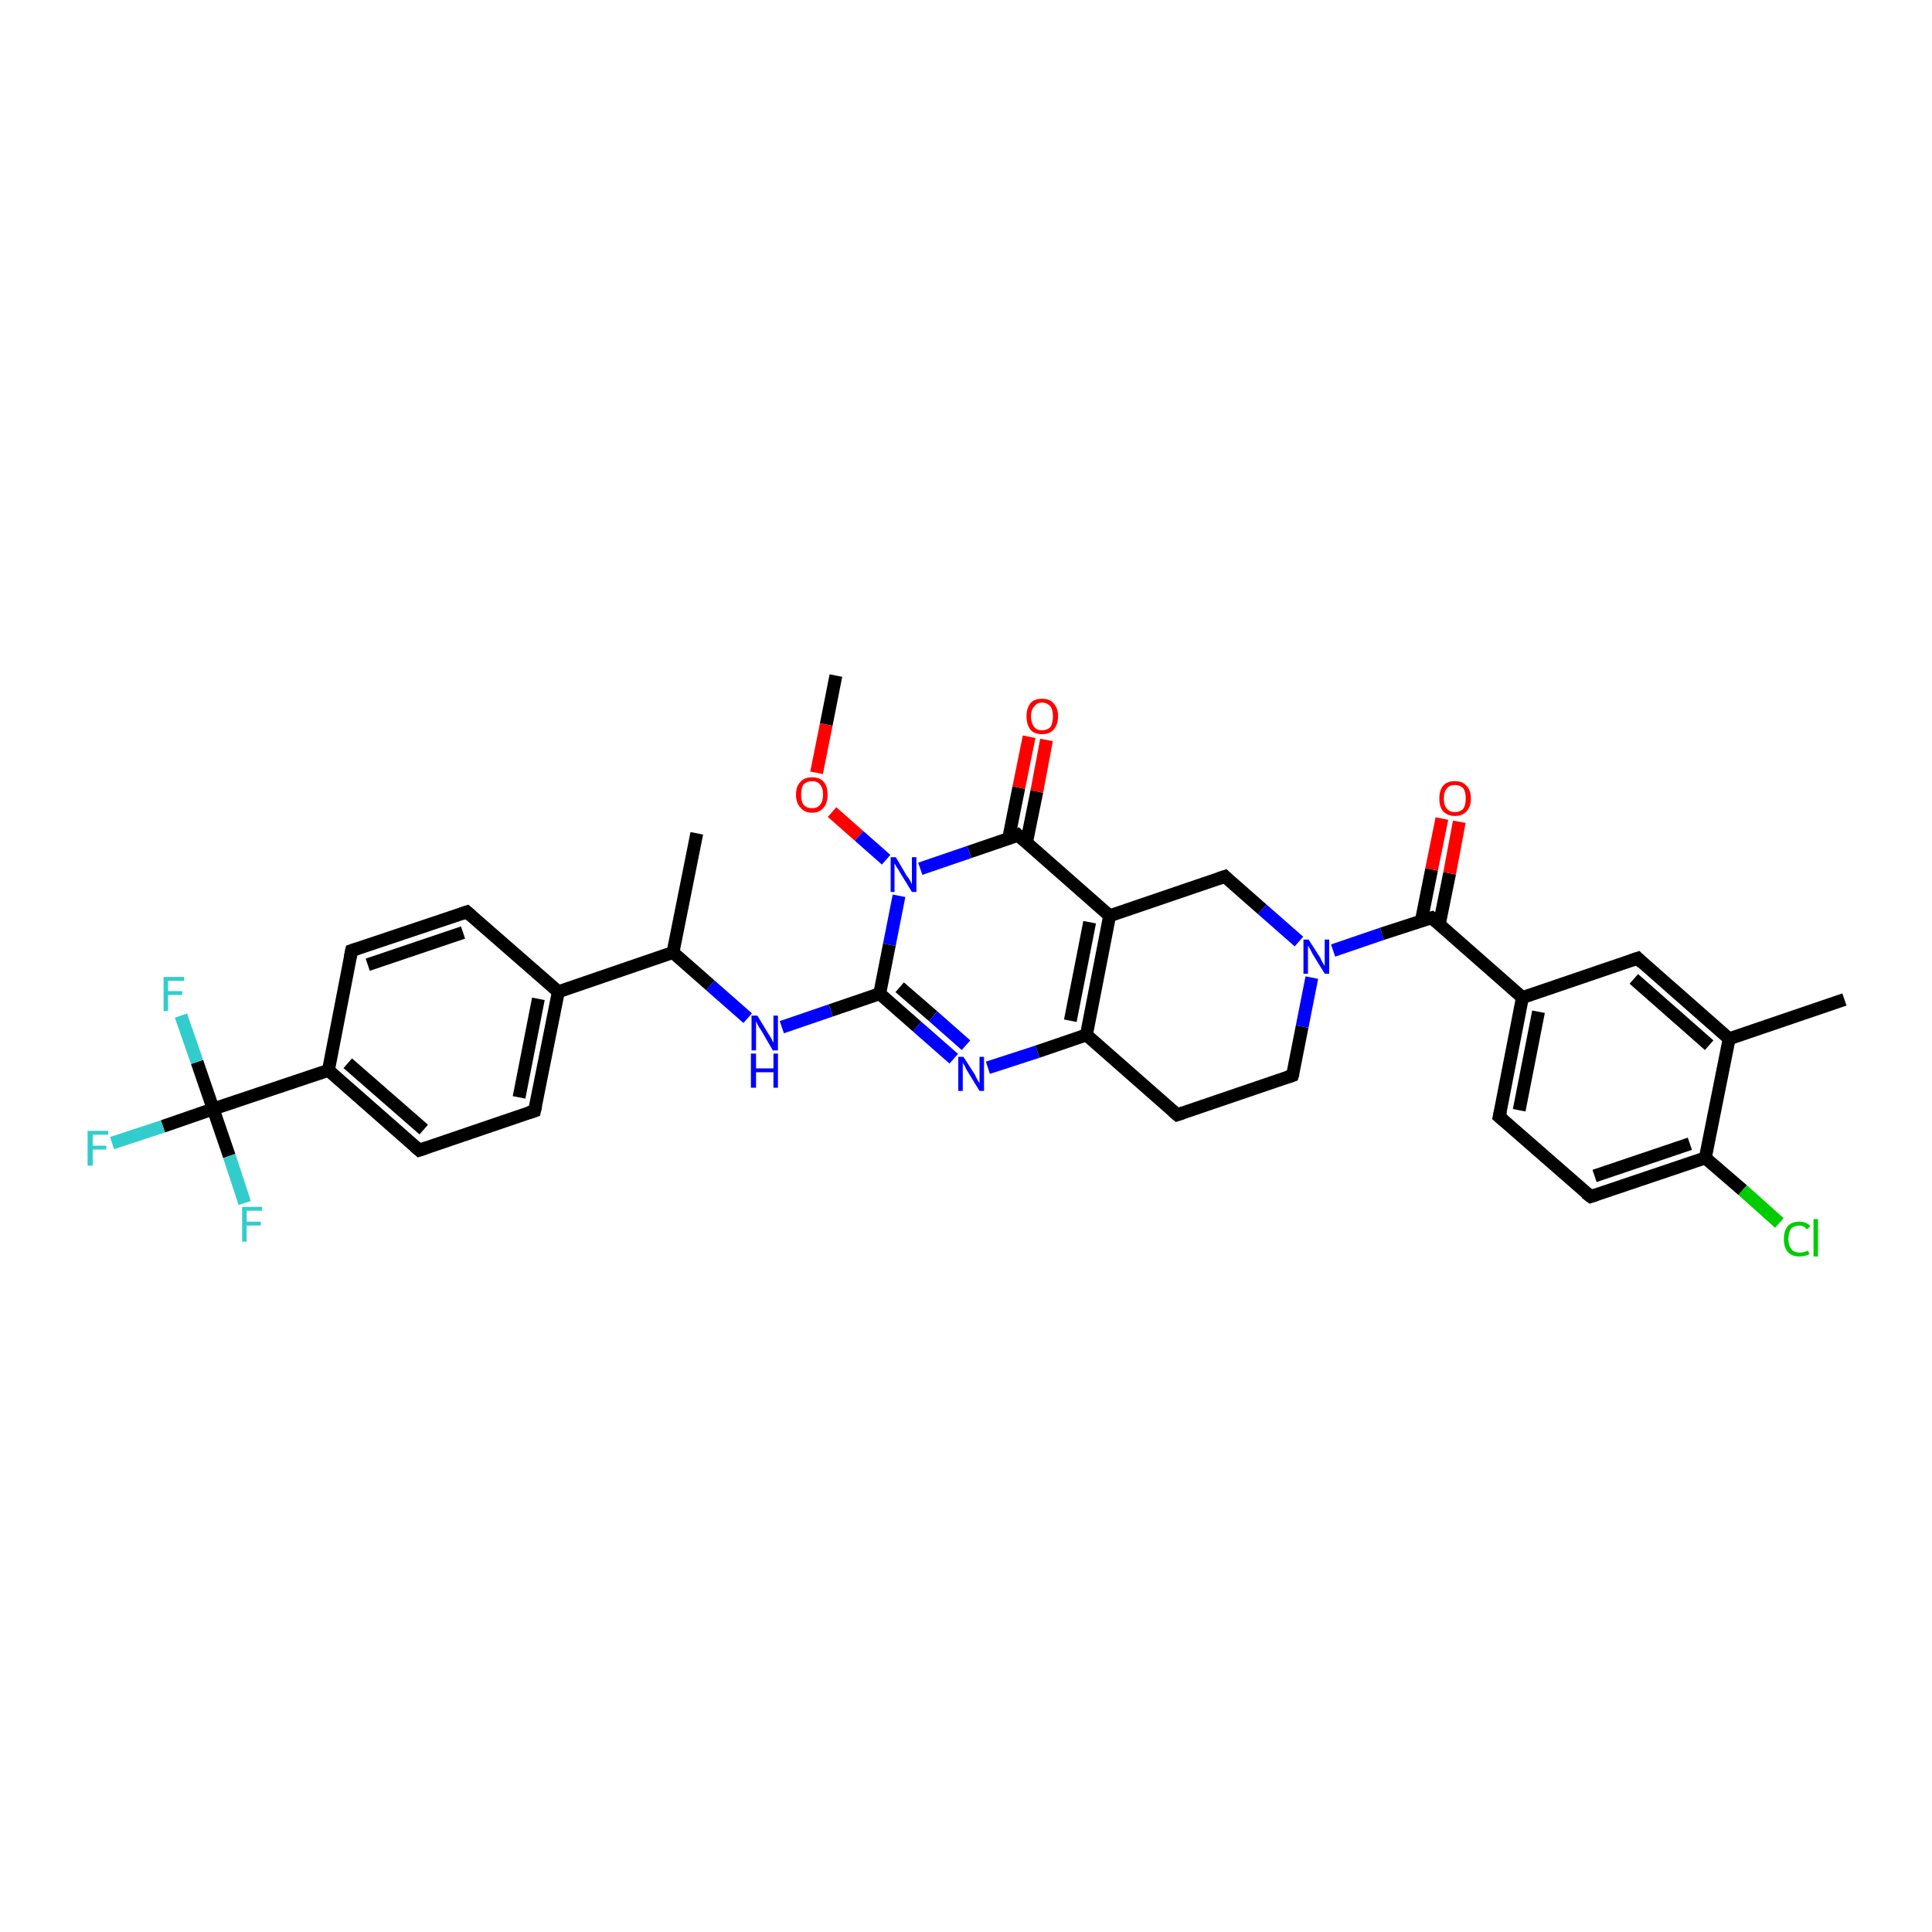 <?xml version='1.0' encoding='iso-8859-1'?>
<svg version='1.1' baseProfile='full'
              xmlns='http://www.w3.org/2000/svg'
                      xmlns:rdkit='http://www.rdkit.org/xml'
                      xmlns:xlink='http://www.w3.org/1999/xlink'
                  xml:space='preserve'
width='300px' height='300px' viewBox='0 0 300 300'>
<!-- END OF HEADER -->
<rect style='opacity:1.0;fill:#FFFFFF;stroke:none' width='300.0' height='300.0' x='0.0' y='0.0'> </rect>
<path class='bond-0 atom-0 atom-1' d='M 129.8,104.9 L 128.3,112.5' style='fill:none;fill-rule:evenodd;stroke:#000000;stroke-width:2.0px;stroke-linecap:butt;stroke-linejoin:miter;stroke-opacity:1' />
<path class='bond-0 atom-0 atom-1' d='M 128.3,112.5 L 126.8,120.0' style='fill:none;fill-rule:evenodd;stroke:#FF0000;stroke-width:2.0px;stroke-linecap:butt;stroke-linejoin:miter;stroke-opacity:1' />
<path class='bond-1 atom-1 atom-2' d='M 129.2,126.1 L 133.4,129.8' style='fill:none;fill-rule:evenodd;stroke:#FF0000;stroke-width:2.0px;stroke-linecap:butt;stroke-linejoin:miter;stroke-opacity:1' />
<path class='bond-1 atom-1 atom-2' d='M 133.4,129.8 L 137.6,133.5' style='fill:none;fill-rule:evenodd;stroke:#0000FF;stroke-width:2.0px;stroke-linecap:butt;stroke-linejoin:miter;stroke-opacity:1' />
<path class='bond-2 atom-2 atom-3' d='M 139.6,139.1 L 138.1,146.7' style='fill:none;fill-rule:evenodd;stroke:#0000FF;stroke-width:2.0px;stroke-linecap:butt;stroke-linejoin:miter;stroke-opacity:1' />
<path class='bond-2 atom-2 atom-3' d='M 138.1,146.7 L 136.6,154.3' style='fill:none;fill-rule:evenodd;stroke:#000000;stroke-width:2.0px;stroke-linecap:butt;stroke-linejoin:miter;stroke-opacity:1' />
<path class='bond-3 atom-3 atom-4' d='M 136.6,154.3 L 129.0,156.9' style='fill:none;fill-rule:evenodd;stroke:#000000;stroke-width:2.0px;stroke-linecap:butt;stroke-linejoin:miter;stroke-opacity:1' />
<path class='bond-3 atom-3 atom-4' d='M 129.0,156.9 L 121.4,159.5' style='fill:none;fill-rule:evenodd;stroke:#0000FF;stroke-width:2.0px;stroke-linecap:butt;stroke-linejoin:miter;stroke-opacity:1' />
<path class='bond-4 atom-4 atom-5' d='M 116.1,158.1 L 110.3,153.0' style='fill:none;fill-rule:evenodd;stroke:#0000FF;stroke-width:2.0px;stroke-linecap:butt;stroke-linejoin:miter;stroke-opacity:1' />
<path class='bond-4 atom-4 atom-5' d='M 110.3,153.0 L 104.5,147.9' style='fill:none;fill-rule:evenodd;stroke:#000000;stroke-width:2.0px;stroke-linecap:butt;stroke-linejoin:miter;stroke-opacity:1' />
<path class='bond-5 atom-5 atom-6' d='M 104.5,147.9 L 108.2,129.4' style='fill:none;fill-rule:evenodd;stroke:#000000;stroke-width:2.0px;stroke-linecap:butt;stroke-linejoin:miter;stroke-opacity:1' />
<path class='bond-6 atom-5 atom-7' d='M 104.5,147.9 L 86.7,154.0' style='fill:none;fill-rule:evenodd;stroke:#000000;stroke-width:2.0px;stroke-linecap:butt;stroke-linejoin:miter;stroke-opacity:1' />
<path class='bond-7 atom-7 atom-8' d='M 86.7,154.0 L 83.0,172.5' style='fill:none;fill-rule:evenodd;stroke:#000000;stroke-width:2.0px;stroke-linecap:butt;stroke-linejoin:miter;stroke-opacity:1' />
<path class='bond-7 atom-7 atom-8' d='M 83.6,155.1 L 80.6,170.4' style='fill:none;fill-rule:evenodd;stroke:#000000;stroke-width:2.0px;stroke-linecap:butt;stroke-linejoin:miter;stroke-opacity:1' />
<path class='bond-8 atom-8 atom-9' d='M 83.0,172.5 L 65.1,178.6' style='fill:none;fill-rule:evenodd;stroke:#000000;stroke-width:2.0px;stroke-linecap:butt;stroke-linejoin:miter;stroke-opacity:1' />
<path class='bond-9 atom-9 atom-10' d='M 65.1,178.6 L 51.0,166.2' style='fill:none;fill-rule:evenodd;stroke:#000000;stroke-width:2.0px;stroke-linecap:butt;stroke-linejoin:miter;stroke-opacity:1' />
<path class='bond-9 atom-9 atom-10' d='M 65.8,175.4 L 54.0,165.1' style='fill:none;fill-rule:evenodd;stroke:#000000;stroke-width:2.0px;stroke-linecap:butt;stroke-linejoin:miter;stroke-opacity:1' />
<path class='bond-10 atom-10 atom-11' d='M 51.0,166.2 L 54.6,147.6' style='fill:none;fill-rule:evenodd;stroke:#000000;stroke-width:2.0px;stroke-linecap:butt;stroke-linejoin:miter;stroke-opacity:1' />
<path class='bond-11 atom-11 atom-12' d='M 54.6,147.6 L 72.5,141.6' style='fill:none;fill-rule:evenodd;stroke:#000000;stroke-width:2.0px;stroke-linecap:butt;stroke-linejoin:miter;stroke-opacity:1' />
<path class='bond-11 atom-11 atom-12' d='M 57.1,149.8 L 71.9,144.8' style='fill:none;fill-rule:evenodd;stroke:#000000;stroke-width:2.0px;stroke-linecap:butt;stroke-linejoin:miter;stroke-opacity:1' />
<path class='bond-12 atom-10 atom-13' d='M 51.0,166.2 L 33.1,172.2' style='fill:none;fill-rule:evenodd;stroke:#000000;stroke-width:2.0px;stroke-linecap:butt;stroke-linejoin:miter;stroke-opacity:1' />
<path class='bond-13 atom-13 atom-14' d='M 33.1,172.2 L 25.3,174.9' style='fill:none;fill-rule:evenodd;stroke:#000000;stroke-width:2.0px;stroke-linecap:butt;stroke-linejoin:miter;stroke-opacity:1' />
<path class='bond-13 atom-13 atom-14' d='M 25.3,174.9 L 17.4,177.5' style='fill:none;fill-rule:evenodd;stroke:#33CCCC;stroke-width:2.0px;stroke-linecap:butt;stroke-linejoin:miter;stroke-opacity:1' />
<path class='bond-14 atom-13 atom-15' d='M 33.1,172.2 L 30.6,164.9' style='fill:none;fill-rule:evenodd;stroke:#000000;stroke-width:2.0px;stroke-linecap:butt;stroke-linejoin:miter;stroke-opacity:1' />
<path class='bond-14 atom-13 atom-15' d='M 30.6,164.9 L 28.1,157.7' style='fill:none;fill-rule:evenodd;stroke:#33CCCC;stroke-width:2.0px;stroke-linecap:butt;stroke-linejoin:miter;stroke-opacity:1' />
<path class='bond-15 atom-13 atom-16' d='M 33.1,172.2 L 35.6,179.5' style='fill:none;fill-rule:evenodd;stroke:#000000;stroke-width:2.0px;stroke-linecap:butt;stroke-linejoin:miter;stroke-opacity:1' />
<path class='bond-15 atom-13 atom-16' d='M 35.6,179.5 L 38.0,186.8' style='fill:none;fill-rule:evenodd;stroke:#33CCCC;stroke-width:2.0px;stroke-linecap:butt;stroke-linejoin:miter;stroke-opacity:1' />
<path class='bond-16 atom-3 atom-17' d='M 136.6,154.3 L 142.4,159.4' style='fill:none;fill-rule:evenodd;stroke:#000000;stroke-width:2.0px;stroke-linecap:butt;stroke-linejoin:miter;stroke-opacity:1' />
<path class='bond-16 atom-3 atom-17' d='M 142.4,159.4 L 148.1,164.4' style='fill:none;fill-rule:evenodd;stroke:#0000FF;stroke-width:2.0px;stroke-linecap:butt;stroke-linejoin:miter;stroke-opacity:1' />
<path class='bond-16 atom-3 atom-17' d='M 139.7,153.3 L 144.9,157.8' style='fill:none;fill-rule:evenodd;stroke:#000000;stroke-width:2.0px;stroke-linecap:butt;stroke-linejoin:miter;stroke-opacity:1' />
<path class='bond-16 atom-3 atom-17' d='M 144.9,157.8 L 150.0,162.3' style='fill:none;fill-rule:evenodd;stroke:#0000FF;stroke-width:2.0px;stroke-linecap:butt;stroke-linejoin:miter;stroke-opacity:1' />
<path class='bond-17 atom-17 atom-18' d='M 153.4,165.8 L 161.1,163.3' style='fill:none;fill-rule:evenodd;stroke:#0000FF;stroke-width:2.0px;stroke-linecap:butt;stroke-linejoin:miter;stroke-opacity:1' />
<path class='bond-17 atom-17 atom-18' d='M 161.1,163.3 L 168.7,160.7' style='fill:none;fill-rule:evenodd;stroke:#000000;stroke-width:2.0px;stroke-linecap:butt;stroke-linejoin:miter;stroke-opacity:1' />
<path class='bond-18 atom-18 atom-19' d='M 168.7,160.7 L 182.8,173.1' style='fill:none;fill-rule:evenodd;stroke:#000000;stroke-width:2.0px;stroke-linecap:butt;stroke-linejoin:miter;stroke-opacity:1' />
<path class='bond-19 atom-19 atom-20' d='M 182.8,173.1 L 200.7,167.0' style='fill:none;fill-rule:evenodd;stroke:#000000;stroke-width:2.0px;stroke-linecap:butt;stroke-linejoin:miter;stroke-opacity:1' />
<path class='bond-20 atom-20 atom-21' d='M 200.7,167.0 L 202.2,159.4' style='fill:none;fill-rule:evenodd;stroke:#000000;stroke-width:2.0px;stroke-linecap:butt;stroke-linejoin:miter;stroke-opacity:1' />
<path class='bond-20 atom-20 atom-21' d='M 202.2,159.4 L 203.7,151.8' style='fill:none;fill-rule:evenodd;stroke:#0000FF;stroke-width:2.0px;stroke-linecap:butt;stroke-linejoin:miter;stroke-opacity:1' />
<path class='bond-21 atom-21 atom-22' d='M 201.7,146.2 L 196.0,141.2' style='fill:none;fill-rule:evenodd;stroke:#0000FF;stroke-width:2.0px;stroke-linecap:butt;stroke-linejoin:miter;stroke-opacity:1' />
<path class='bond-21 atom-21 atom-22' d='M 196.0,141.2 L 190.2,136.1' style='fill:none;fill-rule:evenodd;stroke:#000000;stroke-width:2.0px;stroke-linecap:butt;stroke-linejoin:miter;stroke-opacity:1' />
<path class='bond-22 atom-22 atom-23' d='M 190.2,136.1 L 172.3,142.2' style='fill:none;fill-rule:evenodd;stroke:#000000;stroke-width:2.0px;stroke-linecap:butt;stroke-linejoin:miter;stroke-opacity:1' />
<path class='bond-23 atom-23 atom-24' d='M 172.3,142.2 L 158.1,129.7' style='fill:none;fill-rule:evenodd;stroke:#000000;stroke-width:2.0px;stroke-linecap:butt;stroke-linejoin:miter;stroke-opacity:1' />
<path class='bond-24 atom-24 atom-25' d='M 159.4,130.8 L 161.0,122.9' style='fill:none;fill-rule:evenodd;stroke:#000000;stroke-width:2.0px;stroke-linecap:butt;stroke-linejoin:miter;stroke-opacity:1' />
<path class='bond-24 atom-24 atom-25' d='M 161.0,122.9 L 162.5,114.9' style='fill:none;fill-rule:evenodd;stroke:#FF0000;stroke-width:2.0px;stroke-linecap:butt;stroke-linejoin:miter;stroke-opacity:1' />
<path class='bond-24 atom-24 atom-25' d='M 156.6,130.3 L 158.2,122.3' style='fill:none;fill-rule:evenodd;stroke:#000000;stroke-width:2.0px;stroke-linecap:butt;stroke-linejoin:miter;stroke-opacity:1' />
<path class='bond-24 atom-24 atom-25' d='M 158.2,122.3 L 159.8,114.4' style='fill:none;fill-rule:evenodd;stroke:#FF0000;stroke-width:2.0px;stroke-linecap:butt;stroke-linejoin:miter;stroke-opacity:1' />
<path class='bond-25 atom-21 atom-26' d='M 207.0,147.6 L 214.6,145.0' style='fill:none;fill-rule:evenodd;stroke:#0000FF;stroke-width:2.0px;stroke-linecap:butt;stroke-linejoin:miter;stroke-opacity:1' />
<path class='bond-25 atom-21 atom-26' d='M 214.6,145.0 L 222.3,142.5' style='fill:none;fill-rule:evenodd;stroke:#000000;stroke-width:2.0px;stroke-linecap:butt;stroke-linejoin:miter;stroke-opacity:1' />
<path class='bond-26 atom-26 atom-27' d='M 223.5,143.5 L 225.1,135.6' style='fill:none;fill-rule:evenodd;stroke:#000000;stroke-width:2.0px;stroke-linecap:butt;stroke-linejoin:miter;stroke-opacity:1' />
<path class='bond-26 atom-26 atom-27' d='M 225.1,135.6 L 226.6,127.6' style='fill:none;fill-rule:evenodd;stroke:#FF0000;stroke-width:2.0px;stroke-linecap:butt;stroke-linejoin:miter;stroke-opacity:1' />
<path class='bond-26 atom-26 atom-27' d='M 220.7,143.0 L 222.3,135.0' style='fill:none;fill-rule:evenodd;stroke:#000000;stroke-width:2.0px;stroke-linecap:butt;stroke-linejoin:miter;stroke-opacity:1' />
<path class='bond-26 atom-26 atom-27' d='M 222.3,135.0 L 223.9,127.1' style='fill:none;fill-rule:evenodd;stroke:#FF0000;stroke-width:2.0px;stroke-linecap:butt;stroke-linejoin:miter;stroke-opacity:1' />
<path class='bond-27 atom-26 atom-28' d='M 222.3,142.5 L 236.4,154.9' style='fill:none;fill-rule:evenodd;stroke:#000000;stroke-width:2.0px;stroke-linecap:butt;stroke-linejoin:miter;stroke-opacity:1' />
<path class='bond-28 atom-28 atom-29' d='M 236.4,154.9 L 232.8,173.4' style='fill:none;fill-rule:evenodd;stroke:#000000;stroke-width:2.0px;stroke-linecap:butt;stroke-linejoin:miter;stroke-opacity:1' />
<path class='bond-28 atom-28 atom-29' d='M 238.9,157.1 L 235.9,172.4' style='fill:none;fill-rule:evenodd;stroke:#000000;stroke-width:2.0px;stroke-linecap:butt;stroke-linejoin:miter;stroke-opacity:1' />
<path class='bond-29 atom-29 atom-30' d='M 232.8,173.4 L 247.0,185.8' style='fill:none;fill-rule:evenodd;stroke:#000000;stroke-width:2.0px;stroke-linecap:butt;stroke-linejoin:miter;stroke-opacity:1' />
<path class='bond-30 atom-30 atom-31' d='M 247.0,185.8 L 264.8,179.8' style='fill:none;fill-rule:evenodd;stroke:#000000;stroke-width:2.0px;stroke-linecap:butt;stroke-linejoin:miter;stroke-opacity:1' />
<path class='bond-30 atom-30 atom-31' d='M 247.6,182.6 L 262.4,177.6' style='fill:none;fill-rule:evenodd;stroke:#000000;stroke-width:2.0px;stroke-linecap:butt;stroke-linejoin:miter;stroke-opacity:1' />
<path class='bond-31 atom-31 atom-32' d='M 264.8,179.8 L 270.6,184.8' style='fill:none;fill-rule:evenodd;stroke:#000000;stroke-width:2.0px;stroke-linecap:butt;stroke-linejoin:miter;stroke-opacity:1' />
<path class='bond-31 atom-31 atom-32' d='M 270.6,184.8 L 276.3,189.9' style='fill:none;fill-rule:evenodd;stroke:#00CC00;stroke-width:2.0px;stroke-linecap:butt;stroke-linejoin:miter;stroke-opacity:1' />
<path class='bond-32 atom-31 atom-33' d='M 264.8,179.8 L 268.5,161.3' style='fill:none;fill-rule:evenodd;stroke:#000000;stroke-width:2.0px;stroke-linecap:butt;stroke-linejoin:miter;stroke-opacity:1' />
<path class='bond-33 atom-33 atom-34' d='M 268.5,161.3 L 286.4,155.2' style='fill:none;fill-rule:evenodd;stroke:#000000;stroke-width:2.0px;stroke-linecap:butt;stroke-linejoin:miter;stroke-opacity:1' />
<path class='bond-34 atom-33 atom-35' d='M 268.5,161.3 L 254.3,148.8' style='fill:none;fill-rule:evenodd;stroke:#000000;stroke-width:2.0px;stroke-linecap:butt;stroke-linejoin:miter;stroke-opacity:1' />
<path class='bond-34 atom-33 atom-35' d='M 265.4,162.3 L 253.7,152.0' style='fill:none;fill-rule:evenodd;stroke:#000000;stroke-width:2.0px;stroke-linecap:butt;stroke-linejoin:miter;stroke-opacity:1' />
<path class='bond-35 atom-24 atom-2' d='M 158.1,129.7 L 150.5,132.3' style='fill:none;fill-rule:evenodd;stroke:#000000;stroke-width:2.0px;stroke-linecap:butt;stroke-linejoin:miter;stroke-opacity:1' />
<path class='bond-35 atom-24 atom-2' d='M 150.5,132.3 L 142.9,134.9' style='fill:none;fill-rule:evenodd;stroke:#0000FF;stroke-width:2.0px;stroke-linecap:butt;stroke-linejoin:miter;stroke-opacity:1' />
<path class='bond-36 atom-35 atom-28' d='M 254.3,148.8 L 236.4,154.9' style='fill:none;fill-rule:evenodd;stroke:#000000;stroke-width:2.0px;stroke-linecap:butt;stroke-linejoin:miter;stroke-opacity:1' />
<path class='bond-37 atom-12 atom-7' d='M 72.5,141.6 L 86.7,154.0' style='fill:none;fill-rule:evenodd;stroke:#000000;stroke-width:2.0px;stroke-linecap:butt;stroke-linejoin:miter;stroke-opacity:1' />
<path class='bond-38 atom-23 atom-18' d='M 172.3,142.2 L 168.7,160.7' style='fill:none;fill-rule:evenodd;stroke:#000000;stroke-width:2.0px;stroke-linecap:butt;stroke-linejoin:miter;stroke-opacity:1' />
<path class='bond-38 atom-23 atom-18' d='M 169.2,143.2 L 166.2,158.5' style='fill:none;fill-rule:evenodd;stroke:#000000;stroke-width:2.0px;stroke-linecap:butt;stroke-linejoin:miter;stroke-opacity:1' />
<path d='M 83.2,171.6 L 83.0,172.5 L 82.1,172.8' style='fill:none;stroke:#000000;stroke-width:2.0px;stroke-linecap:butt;stroke-linejoin:miter;stroke-opacity:1;' />
<path d='M 66.0,178.3 L 65.1,178.6 L 64.4,178.0' style='fill:none;stroke:#000000;stroke-width:2.0px;stroke-linecap:butt;stroke-linejoin:miter;stroke-opacity:1;' />
<path d='M 54.4,148.6 L 54.6,147.6 L 55.5,147.3' style='fill:none;stroke:#000000;stroke-width:2.0px;stroke-linecap:butt;stroke-linejoin:miter;stroke-opacity:1;' />
<path d='M 71.6,141.9 L 72.5,141.6 L 73.2,142.2' style='fill:none;stroke:#000000;stroke-width:2.0px;stroke-linecap:butt;stroke-linejoin:miter;stroke-opacity:1;' />
<path d='M 182.1,172.5 L 182.8,173.1 L 183.7,172.8' style='fill:none;stroke:#000000;stroke-width:2.0px;stroke-linecap:butt;stroke-linejoin:miter;stroke-opacity:1;' />
<path d='M 199.8,167.3 L 200.7,167.0 L 200.8,166.7' style='fill:none;stroke:#000000;stroke-width:2.0px;stroke-linecap:butt;stroke-linejoin:miter;stroke-opacity:1;' />
<path d='M 190.5,136.4 L 190.2,136.1 L 189.3,136.4' style='fill:none;stroke:#000000;stroke-width:2.0px;stroke-linecap:butt;stroke-linejoin:miter;stroke-opacity:1;' />
<path d='M 158.9,130.4 L 158.1,129.7 L 157.8,129.9' style='fill:none;stroke:#000000;stroke-width:2.0px;stroke-linecap:butt;stroke-linejoin:miter;stroke-opacity:1;' />
<path d='M 221.9,142.6 L 222.3,142.5 L 223.0,143.1' style='fill:none;stroke:#000000;stroke-width:2.0px;stroke-linecap:butt;stroke-linejoin:miter;stroke-opacity:1;' />
<path d='M 233.0,172.5 L 232.8,173.4 L 233.5,174.0' style='fill:none;stroke:#000000;stroke-width:2.0px;stroke-linecap:butt;stroke-linejoin:miter;stroke-opacity:1;' />
<path d='M 246.2,185.2 L 247.0,185.8 L 247.9,185.5' style='fill:none;stroke:#000000;stroke-width:2.0px;stroke-linecap:butt;stroke-linejoin:miter;stroke-opacity:1;' />
<path d='M 255.0,149.5 L 254.3,148.8 L 253.4,149.1' style='fill:none;stroke:#000000;stroke-width:2.0px;stroke-linecap:butt;stroke-linejoin:miter;stroke-opacity:1;' />
<path class='atom-1' d='M 123.6 123.4
Q 123.6 122.1, 124.3 121.4
Q 124.9 120.7, 126.1 120.7
Q 127.3 120.7, 127.9 121.4
Q 128.5 122.1, 128.5 123.4
Q 128.5 124.7, 127.9 125.4
Q 127.3 126.2, 126.1 126.2
Q 124.9 126.2, 124.3 125.4
Q 123.6 124.7, 123.6 123.4
M 126.1 125.5
Q 126.9 125.5, 127.3 125.0
Q 127.8 124.5, 127.8 123.4
Q 127.8 122.3, 127.3 121.8
Q 126.9 121.3, 126.1 121.3
Q 125.3 121.3, 124.8 121.8
Q 124.4 122.3, 124.4 123.4
Q 124.4 124.5, 124.8 125.0
Q 125.3 125.5, 126.1 125.5
' fill='#FF0000'/>
<path class='atom-2' d='M 139.1 133.1
L 140.8 136.0
Q 141.0 136.2, 141.3 136.7
Q 141.6 137.3, 141.6 137.3
L 141.6 133.1
L 142.3 133.1
L 142.3 138.5
L 141.6 138.5
L 139.7 135.4
Q 139.5 135.0, 139.2 134.6
Q 139.0 134.2, 138.9 134.1
L 138.9 138.5
L 138.3 138.5
L 138.3 133.1
L 139.1 133.1
' fill='#0000FF'/>
<path class='atom-4' d='M 117.6 157.7
L 119.3 160.5
Q 119.5 160.8, 119.8 161.3
Q 120.0 161.8, 120.1 161.9
L 120.1 157.7
L 120.8 157.7
L 120.8 163.1
L 120.0 163.1
L 118.2 160.0
Q 117.9 159.6, 117.7 159.2
Q 117.5 158.8, 117.4 158.6
L 117.4 163.1
L 116.7 163.1
L 116.7 157.7
L 117.6 157.7
' fill='#0000FF'/>
<path class='atom-4' d='M 116.6 163.6
L 117.4 163.6
L 117.4 165.9
L 120.1 165.9
L 120.1 163.6
L 120.8 163.6
L 120.8 168.9
L 120.1 168.9
L 120.1 166.5
L 117.4 166.5
L 117.4 168.9
L 116.6 168.9
L 116.6 163.6
' fill='#0000FF'/>
<path class='atom-14' d='M 13.6 175.6
L 16.8 175.6
L 16.8 176.2
L 14.4 176.2
L 14.4 177.9
L 16.5 177.9
L 16.5 178.5
L 14.4 178.5
L 14.4 181.0
L 13.6 181.0
L 13.6 175.6
' fill='#33CCCC'/>
<path class='atom-15' d='M 25.4 151.7
L 28.6 151.7
L 28.6 152.3
L 26.1 152.3
L 26.1 153.9
L 28.3 153.9
L 28.3 154.5
L 26.1 154.5
L 26.1 157.0
L 25.4 157.0
L 25.4 151.7
' fill='#33CCCC'/>
<path class='atom-16' d='M 37.6 187.4
L 40.7 187.4
L 40.7 188.0
L 38.3 188.0
L 38.3 189.7
L 40.5 189.7
L 40.5 190.3
L 38.3 190.3
L 38.3 192.8
L 37.6 192.8
L 37.6 187.4
' fill='#33CCCC'/>
<path class='atom-17' d='M 149.6 164.1
L 151.4 166.9
Q 151.5 167.2, 151.8 167.7
Q 152.1 168.2, 152.1 168.2
L 152.1 164.1
L 152.8 164.1
L 152.8 169.4
L 152.1 169.4
L 150.2 166.3
Q 150.0 166.0, 149.8 165.5
Q 149.5 165.1, 149.5 165.0
L 149.5 169.4
L 148.8 169.4
L 148.8 164.1
L 149.6 164.1
' fill='#0000FF'/>
<path class='atom-21' d='M 203.2 145.9
L 205.0 148.7
Q 205.1 149.0, 205.4 149.5
Q 205.7 150.0, 205.7 150.0
L 205.7 145.9
L 206.4 145.9
L 206.4 151.2
L 205.7 151.2
L 203.8 148.1
Q 203.6 147.7, 203.4 147.3
Q 203.1 146.9, 203.1 146.8
L 203.1 151.2
L 202.4 151.2
L 202.4 145.9
L 203.2 145.9
' fill='#0000FF'/>
<path class='atom-25' d='M 159.4 111.2
Q 159.4 110.0, 160.0 109.2
Q 160.6 108.5, 161.8 108.5
Q 163.0 108.5, 163.6 109.2
Q 164.3 110.0, 164.3 111.2
Q 164.3 112.5, 163.6 113.3
Q 163.0 114.0, 161.8 114.0
Q 160.6 114.0, 160.0 113.3
Q 159.4 112.5, 159.4 111.2
M 161.8 113.4
Q 162.6 113.4, 163.1 112.9
Q 163.5 112.3, 163.5 111.2
Q 163.5 110.2, 163.1 109.7
Q 162.6 109.1, 161.8 109.1
Q 161.0 109.1, 160.6 109.7
Q 160.1 110.2, 160.1 111.2
Q 160.1 112.3, 160.6 112.9
Q 161.0 113.4, 161.8 113.4
' fill='#FF0000'/>
<path class='atom-27' d='M 223.5 124.0
Q 223.5 122.7, 224.1 122.0
Q 224.7 121.3, 225.9 121.3
Q 227.1 121.3, 227.7 122.0
Q 228.4 122.7, 228.4 124.0
Q 228.4 125.3, 227.7 126.0
Q 227.1 126.7, 225.9 126.7
Q 224.8 126.7, 224.1 126.0
Q 223.5 125.3, 223.5 124.0
M 225.9 126.1
Q 226.7 126.1, 227.2 125.6
Q 227.6 125.0, 227.6 124.0
Q 227.6 122.9, 227.2 122.4
Q 226.7 121.9, 225.9 121.9
Q 225.1 121.9, 224.7 122.4
Q 224.2 122.9, 224.2 124.0
Q 224.2 125.1, 224.7 125.6
Q 225.1 126.1, 225.9 126.1
' fill='#FF0000'/>
<path class='atom-32' d='M 277.0 192.4
Q 277.0 191.1, 277.6 190.4
Q 278.2 189.7, 279.4 189.7
Q 280.5 189.7, 281.1 190.4
L 280.6 190.9
Q 280.1 190.3, 279.4 190.3
Q 278.6 190.3, 278.1 190.8
Q 277.7 191.4, 277.7 192.4
Q 277.7 193.4, 278.2 194.0
Q 278.6 194.5, 279.5 194.5
Q 280.1 194.5, 280.7 194.2
L 281.0 194.7
Q 280.7 194.9, 280.3 195.0
Q 279.8 195.1, 279.4 195.1
Q 278.2 195.1, 277.6 194.4
Q 277.0 193.7, 277.0 192.4
' fill='#00CC00'/>
<path class='atom-32' d='M 281.6 189.3
L 282.3 189.3
L 282.3 195.1
L 281.6 195.1
L 281.6 189.3
' fill='#00CC00'/>
</svg>
